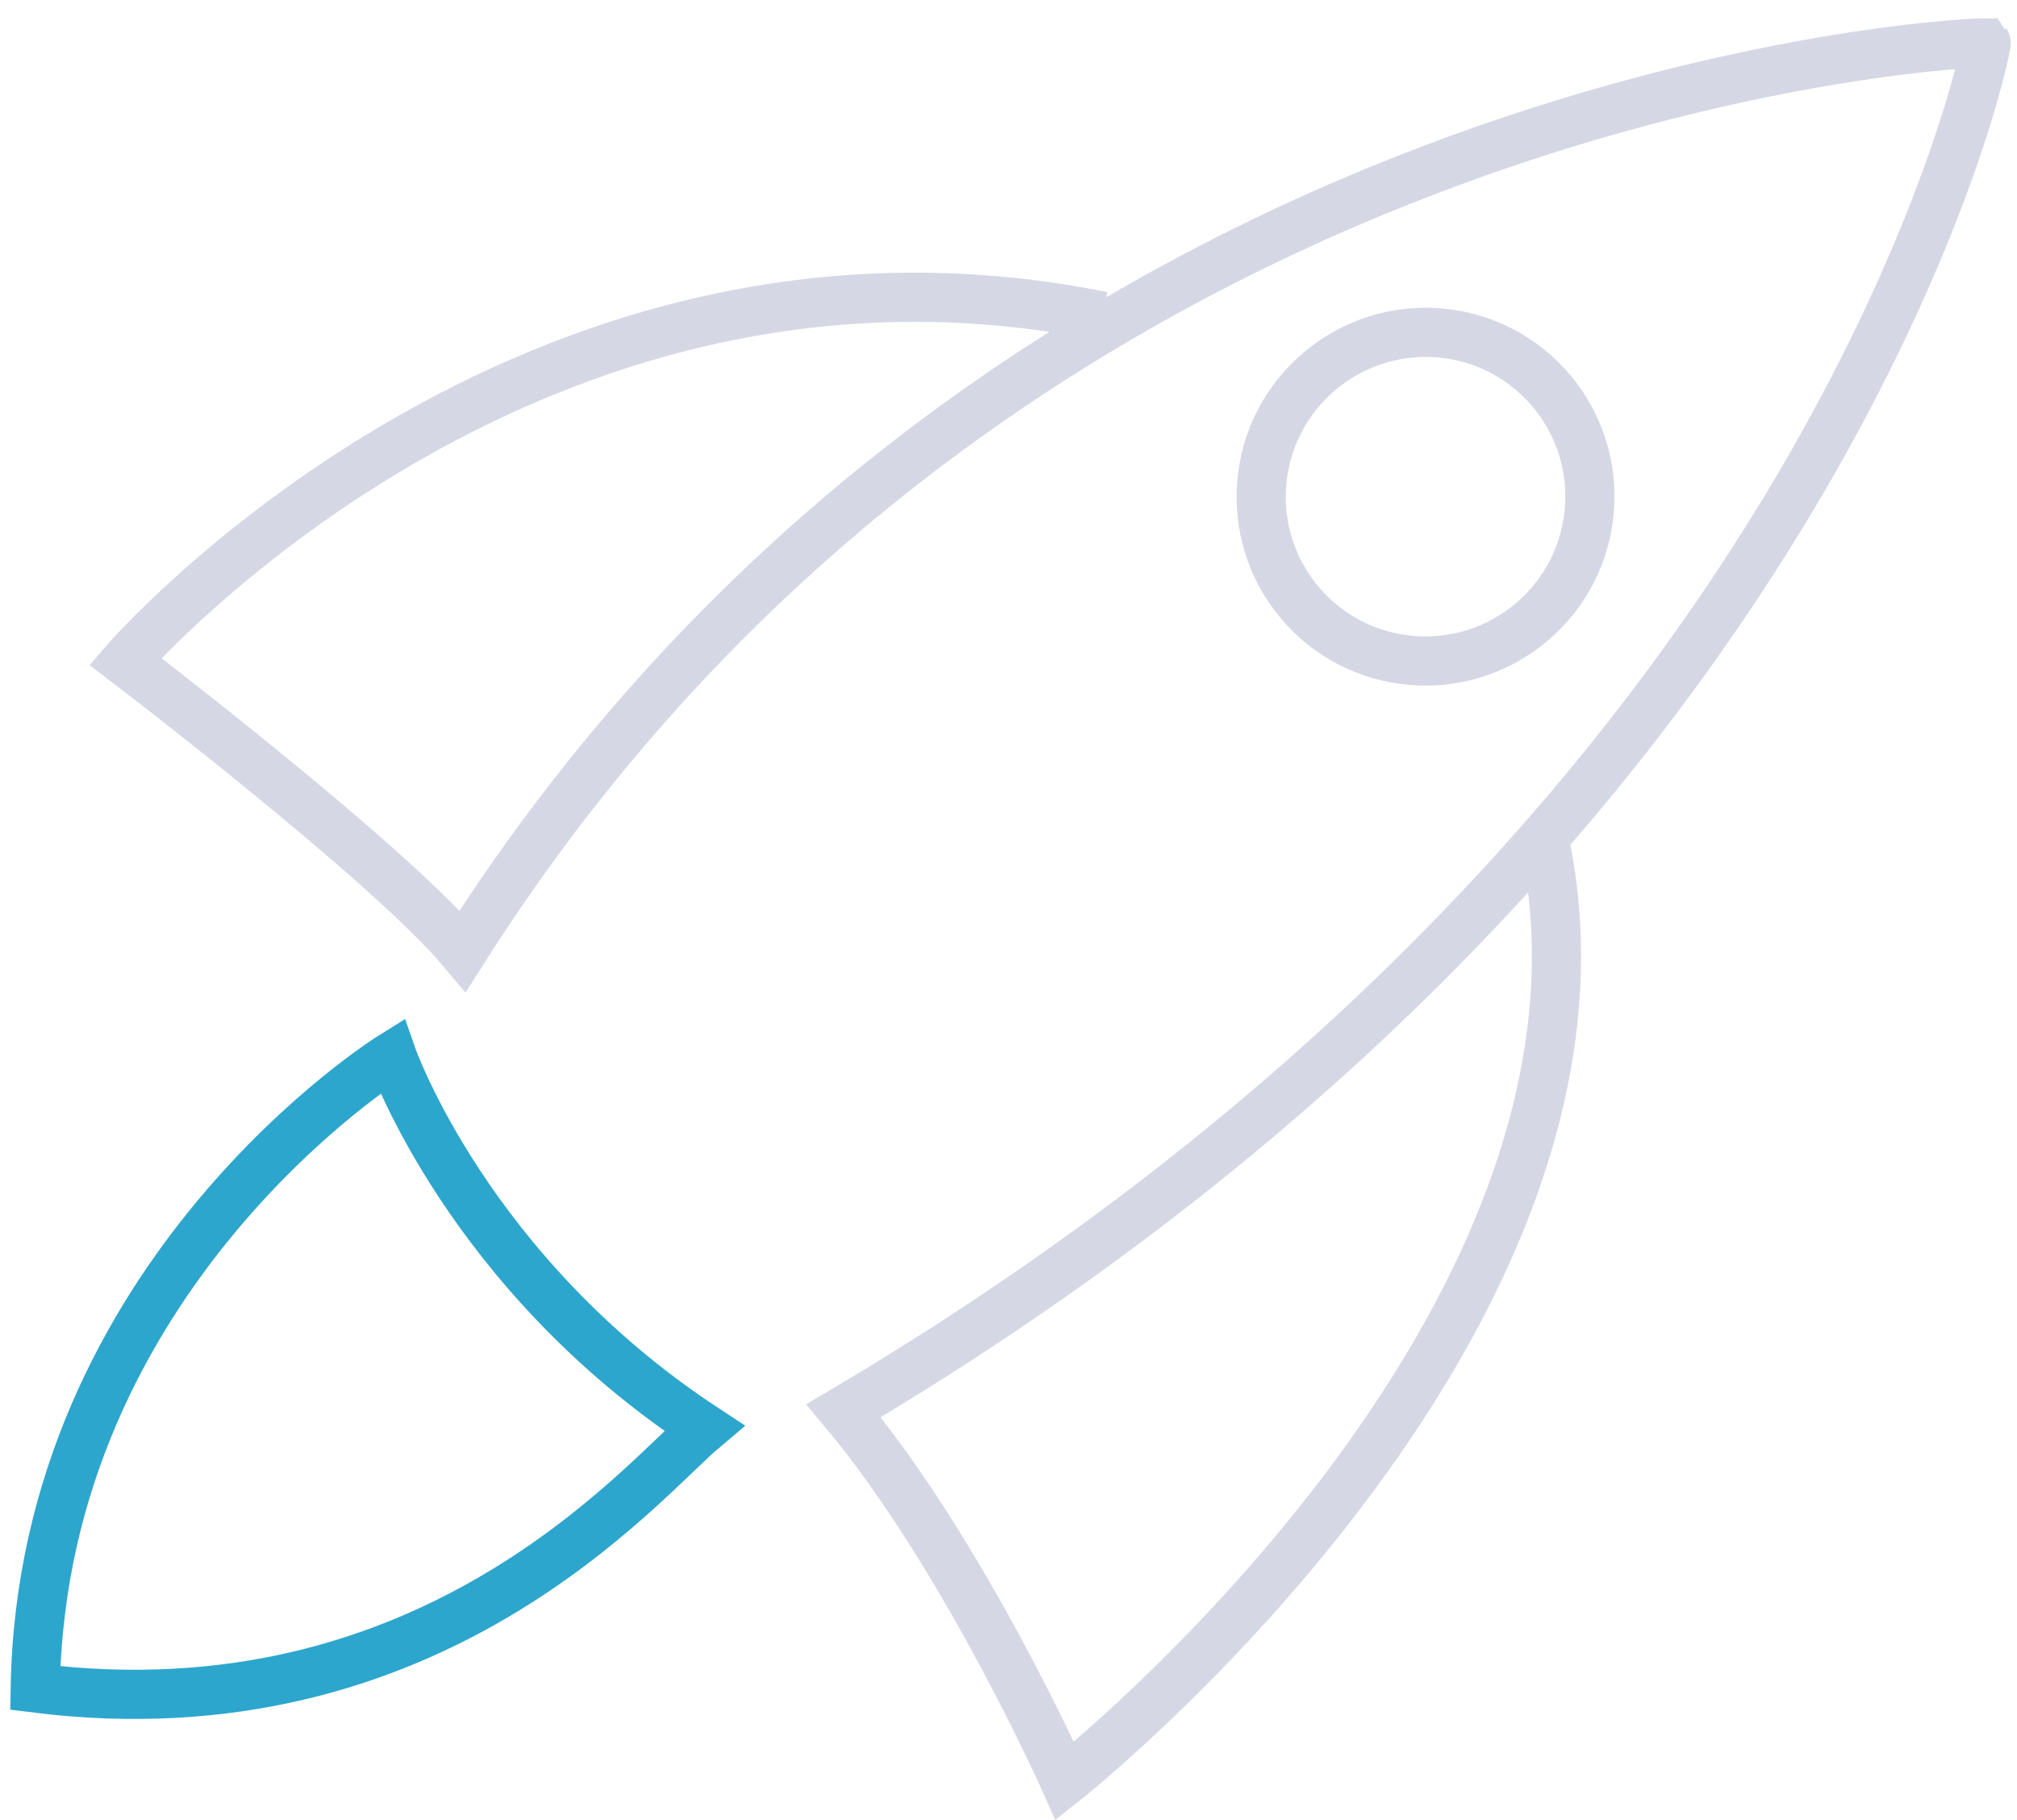 <svg width="41" height="37" viewBox="0 0 41 37" xmlns="http://www.w3.org/2000/svg"><g transform="rotate(50 26.701 27.753)" fill="none" fill-rule="evenodd"><path d="M9.847 38.064s4.362 1.65 9.872 0c0 1.65 1.26 8.287-4.693 13.813C8.66 46.35 9.847 38.064 9.847 38.064z" stroke="#2DA6CD"/><path d="M7.608 17.332C-1.768 24.807.215 37.06.215 37.06s6.513-1.47 8.92-1.47C2.986 16.236 14.094.96 14.897 0c.064 0 10.17 12.682 6.372 35.667 3.798 0 8.657 1.393 8.657 1.393s.44-14.999-8.322-19.728" stroke="#D5D8E4"/><ellipse stroke="#D5D8E4" cx="14.639" cy="14.66" rx="3.339" ry="3.343"/></g></svg>